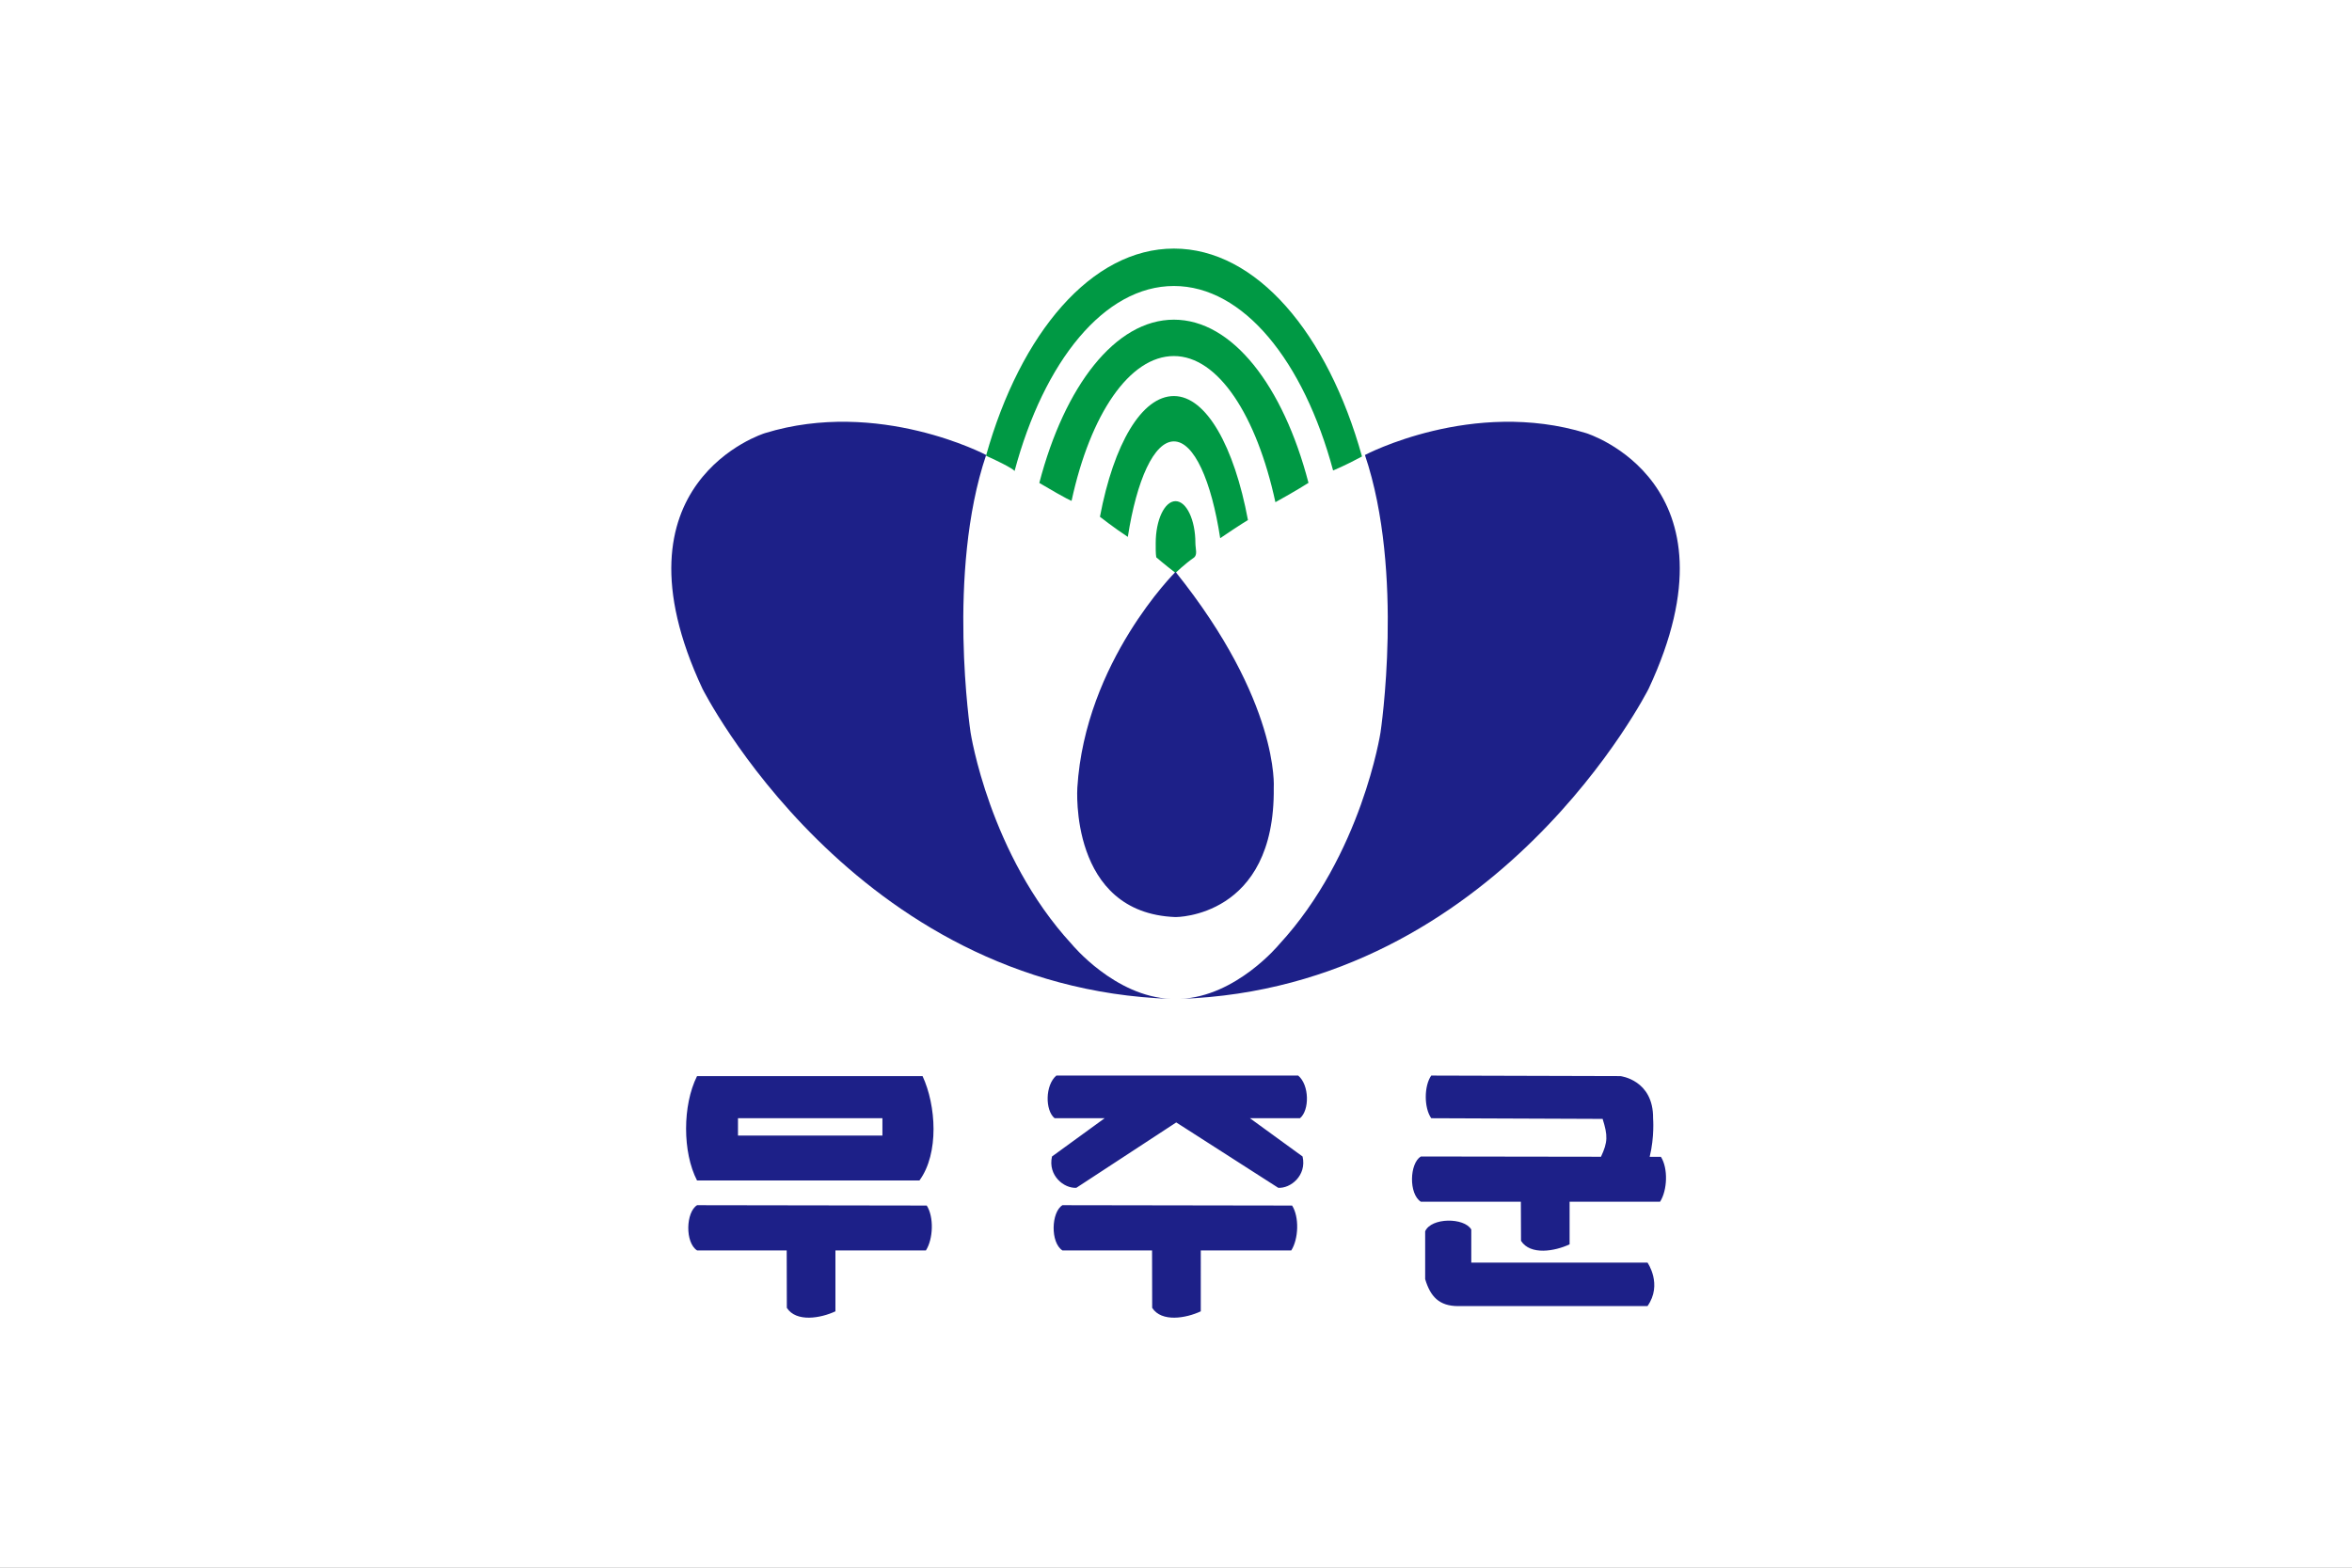 <?xml version="1.0" encoding="UTF-8" standalone="no"?>
<svg
   xmlns:dc="http://purl.org/dc/elements/1.1/"
   xmlns:cc="http://creativecommons.org/ns#"
   xmlns:rdf="http://www.w3.org/1999/02/22-rdf-syntax-ns#"
   xmlns:svg="http://www.w3.org/2000/svg"
   xmlns="http://www.w3.org/2000/svg"
   xmlns:sodipodi="http://sodipodi.sourceforge.net/DTD/sodipodi-0.dtd"
   xmlns:inkscape="http://www.inkscape.org/namespaces/inkscape"
   width="300mm"
   height="200mm"
   viewBox="0 0 300 200"
   version="1.1"
   id="svg8"
   sodipodi:docname="Flag of Muju.svg"
   inkscape:version="1.0.1 (3bc2e813f5, 2020-09-07)">
  <rect x="0" y="0" width="300" height="200" fill="#808080" stroke="none"/>
  <defs
     id="defs2">
    <clipPath
       clipPathUnits="userSpaceOnUse"
       id="clipPath18">
      <path
         d="M 0,841.89 H 595.275 V 0 H 0 Z"
         id="path16"
         inkscape:connector-curvature="0" />
    </clipPath>
    <clipPath
       clipPathUnits="userSpaceOnUse"
       id="clipPath18-6">
      <path
         d="M 0,792 H 612 V 0 H 0 Z"
         id="path16-7"
         inkscape:connector-curvature="0" />
    </clipPath>
    <clipPath
       clipPathUnits="userSpaceOnUse"
       id="clipPath18-0">
      <path
         d="M 0,841.89 H 595.28 V 0 H 0 Z"
         id="path16-76"
         inkscape:connector-curvature="0" />
    </clipPath>
    <radialGradient
       fx="0"
       fy="0"
       cx="0"
       cy="0"
       r="1"
       gradientUnits="userSpaceOnUse"
       gradientTransform="matrix(126.835,0,0,-126.835,212.423,556.837)"
       spreadMethod="pad"
       id="radialGradient106">
      <stop
         style="stop-opacity:1;stop-color:#e95d9d"
         offset="0"
         id="stop98" />
      <stop
         style="stop-opacity:1;stop-color:#e95d9d"
         offset="0.157"
         id="stop100" />
      <stop
         style="stop-opacity:1;stop-color:#6a016f"
         offset="0.972"
         id="stop102" />
      <stop
         style="stop-opacity:1;stop-color:#6a016f"
         offset="1"
         id="stop104" />
    </radialGradient>
    <radialGradient
       fx="0"
       fy="0"
       cx="0"
       cy="0"
       r="1"
       gradientUnits="userSpaceOnUse"
       gradientTransform="matrix(126.835,0,0,-126.835,212.423,556.837)"
       spreadMethod="pad"
       id="radialGradient106-1">
      <stop
         style="stop-opacity:1;stop-color:#e95d9d"
         offset="0"
         id="stop98-7" />
      <stop
         style="stop-opacity:1;stop-color:#e95d9d"
         offset="0.157"
         id="stop100-0" />
      <stop
         style="stop-opacity:1;stop-color:#6a016f"
         offset="0.972"
         id="stop102-0" />
      <stop
         style="stop-opacity:1;stop-color:#6a016f"
         offset="1"
         id="stop104-8" />
    </radialGradient>
    <pattern
       id="EMFhbasepattern"
       patternUnits="userSpaceOnUse"
       width="6"
       height="6"
       x="0"
       y="0" />
  </defs>
  <sodipodi:namedview
     id="base"
     pagecolor="#ffffff"
     bordercolor="#666666"
     borderopacity="1.0"
     inkscape:pageopacity="0.0"
     inkscape:pageshadow="2"
     inkscape:zoom="0.35"
     inkscape:cx="363.19221"
     inkscape:cy="404.99888"
     inkscape:document-units="mm"
     inkscape:current-layer="layer1"
     showgrid="false"
     inkscape:window-width="1920"
     inkscape:window-height="1018"
     inkscape:window-x="-8"
     inkscape:window-y="-8"
     inkscape:window-maximized="1"
     fit-margin-top="0"
     fit-margin-left="0"
     fit-margin-right="0"
     fit-margin-bottom="0"
     inkscape:lockguides="true"
     inkscape:document-rotation="0" />
  <g
     inkscape:label="Layer 1"
     inkscape:groupmode="layer"
     id="layer1"
     transform="translate(-188.321,-26.637)">
    <path
       id="rect826"
       style="opacity:1;fill:#ffffff;fill-opacity:1;fill-rule:nonzero;stroke:none;stroke-width:4.318;stroke-linecap:square;stroke-linejoin:bevel;stroke-miterlimit:4;stroke-dasharray:none;stroke-dashoffset:0;stroke-opacity:1;paint-order:fill markers stroke"
       d="m 188.321,26.637 h 300 V 226.637 h -300 z" />
    <g
       aria-label="."
       style="font-style:normal;font-variant:normal;font-weight:normal;font-stretch:normal;font-size:10.583px;line-height:1.25;font-family:'DIN Schablonierschrift';-inkscape-font-specification:'DIN Schablonierschrift';letter-spacing:0px;word-spacing:0px;fill:#000000;fill-opacity:1;stroke:none;stroke-width:0.265"
       id="text2665"
       transform="matrix(2.389,0,0,2.389,-119.885,-278.723)" />
    <g
       aria-label="."
       style="font-style:normal;font-variant:normal;font-weight:normal;font-stretch:normal;font-size:10.583px;line-height:1.25;font-family:'DIN Schablonierschrift';-inkscape-font-specification:'DIN Schablonierschrift';letter-spacing:0px;word-spacing:0px;fill:#000000;fill-opacity:1;stroke:none;stroke-width:0.265"
       id="text2665-9"
       transform="matrix(2.389,0,0,2.389,-86.906,-278.723)" />
    <g
       aria-label="."
       style="font-style:normal;font-variant:normal;font-weight:normal;font-stretch:normal;font-size:10.583px;line-height:1.25;font-family:'DIN Schablonierschrift';-inkscape-font-specification:'DIN Schablonierschrift';letter-spacing:0px;word-spacing:0px;fill:#000000;fill-opacity:1;stroke:none;stroke-width:0.265"
       id="text2665-8"
       transform="matrix(2.389,0,0,2.389,-53.833,-278.723)" />
    <g
       transform="matrix(0.63,0,0,-0.63,550.714,464.504)"
       id="g20-7" />
    <g
       transform="matrix(0.353,0,0,-0.353,421.304,338.922)"
       id="g24-9" />
    <g
       transform="matrix(0.353,0,0,-0.353,424.442,327.453)"
       id="g28-5" />
    <g
       transform="matrix(0.353,0,0,-0.353,402.421,342.264)"
       id="g32-0" />
    <g
       transform="matrix(0.353,0,0,-0.353,399.608,333.041)"
       id="g36-7" />
    <g
       transform="matrix(0.353,0,0,-0.353,410.819,330.038)"
       id="g40-3" />
    <g
       transform="matrix(0.353,0,0,-0.353,412.551,327.686)"
       id="g44-3" />
    <g
       transform="matrix(0.353,0,0,-0.353,432.416,328.012)"
       id="g48-0" />
    <g
       transform="matrix(0.353,0,0,-0.353,432.743,329.639)"
       id="g52-4" />
    <g
       transform="matrix(0.353,0,0,-0.353,396.972,325.545)"
       id="g56-8" />
    <g
       style="fill-rule:evenodd"
       id="g4083"
       transform="matrix(0.353,0,0,0.353,247.512,144.154)" />
    <g
       id="g178"
       transform="matrix(0.95,0,0,-0.95,390.784,234.408)" />
    <g
       id="g184"
       transform="matrix(0.95,0,0,-0.95,295.851,258.041)" />
    <g
       id="g188"
       transform="matrix(0.95,0,0,-0.95,340.064,258.041)" />
    <g
       id="g192"
       transform="matrix(0.95,0,0,-0.95,386.004,247.817)" />
    <g
       id="g196"
       transform="matrix(0.95,0,0,-0.95,397.892,257.244)" />
    <g
       id="g200"
       transform="matrix(0.95,0,0,-0.95,273.207,276.496)" />
    <g
       id="g204"
       transform="matrix(0.95,0,0,-0.95,288.026,264.305)" />
    <g
       id="g208"
       transform="matrix(0.95,0,0,-0.95,306.67,264.305)" />
    <g
       id="g212"
       transform="matrix(0.95,0,0,-0.95,309.812,271.152)" />
    <g
       id="g216"
       transform="matrix(0.95,0,0,-0.95,332.843,263.975)" />
    <g
       id="g220"
       transform="matrix(0.95,0,0,-0.95,341.081,266.231)" />
    <g
       id="g224"
       transform="matrix(0.95,0,0,-0.95,354.331,271.152)" />
    <g
       id="g228"
       transform="matrix(0.95,0,0,-0.95,368.571,276.496)" />
    <g
       id="g232"
       transform="matrix(0.95,0,0,-0.95,378.752,264.305)" />
    <g
       id="g236"
       transform="matrix(0.95,0,0,-0.95,394.321,276.496)" />
    <g
       id="g1399"
       transform="translate(-0.23,-0.391)">
      <g
         id="g935"
         transform="translate(9.136,-4.815)">
        <g
           transform="matrix(0.708,0,0,-0.708,338.762,169.598)"
           id="g174">
          <path
             inkscape:connector-curvature="0"
             id="path176"
             d="m -34.758,0.758 c -2.036,-1.728 -2.036,-6.274 -0.313,-7.685 h 9.015 l -9.486,-6.895 c -0.78,-3.449 2.197,-5.798 4.391,-5.64 l 17.964,11.757 h 0.062 L 5.213,-19.462 c 2.193,-0.158 5.173,2.192 4.389,5.64 L 0.119,-6.926 H 9.132 c 1.723,1.41 1.723,5.957 -0.317,7.685 z m 67.54,0 c -1.316,-1.884 -1.316,-5.804 0,-7.685 l 30.875,-0.122 c 0.942,-2.999 0.943,-4.173 -0.295,-6.82 l -32.456,0.047 c -2.041,-1.252 -2.198,-6.74 0,-8.149 h 18.022 l 0.029,-7.054 c 1.691,-2.635 6.086,-1.881 8.751,-0.626 v 7.68 h 16.302 c 1.317,2.069 1.467,6.018 0.149,8.087 l -2.025,0.003 c 0.892,3.601 0.613,6.946 0.613,6.946 0.074,6.938 -5.896,7.597 -5.896,7.597 z M -99.49,0.663 c -2.633,-5.267 -2.633,-13.73 0,-18.809 h 40.066 c 3.575,4.891 3.008,13.542 0.563,18.809 z m 7.377,-7.589 h 26.02 v -3.131 h -26.02 z m -7.368,-15.672 c -2.035,-1.255 -2.192,-6.743 0,-8.151 h 16.145 l 0.023,-10.348 c 1.696,-2.633 6.093,-1.877 8.755,-0.625 v 10.973 h 16.302 c 1.317,2.065 1.466,6.02 0.149,8.087 z m 65.821,0 c -2.037,-1.255 -2.192,-6.743 0,-8.151 h 16.145 l 0.022,-10.348 c 1.696,-2.633 6.093,-1.877 8.756,-0.625 V -30.749 H 7.565 c 1.316,2.065 1.465,6.02 0.149,8.087 z m 69.441,-2.784 c -1.783,-0.04 -3.546,-0.666 -4.094,-1.919 v -8.623 c 0.938,-3.131 2.506,-4.857 5.954,-4.857 h 34.101 c 2.753,3.917 0,7.835 0,7.835 H 39.995 v 5.962 c -0.628,1.095 -2.432,1.642 -4.215,1.602 z"
             style="fill:#1d2088;fill-opacity:1;fill-rule:nonzero;stroke:none;stroke-width:1.121"
             sodipodi:nodetypes="cccccccccccccccccccccccccccccccccccccccccccccccccccccccccsccsccccs" />
        </g>
        <g
           transform="matrix(0.998,0,0,0.998,-6.78,19.694)"
           id="g1340">
          <g
             style="stroke:none"
             id="g1275"
             transform="matrix(0.95,0,0,-0.95,120.619,524.473)">
            <g
               style="stroke:none"
               transform="translate(230.008,464.202)"
               id="g256">
              <path
                 inkscape:connector-curvature="0"
                 id="path258"
                 style="fill:#009944;fill-opacity:1;fill-rule:nonzero;stroke:none"
                 d="m 0,0 c 0.566,0.39 0.233,1.21 0.233,1.988 0,3.111 -1.196,5.636 -2.67,5.636 -1.475,0 -2.669,-2.525 -2.669,-5.636 0,-0.618 -0.015,-1.363 0.072,-1.917 0,0 1.047,-0.91 2.587,-2.098 0,0 1.326,1.257 2.447,2.027" />
            </g>
            <g
               style="stroke:none"
               transform="translate(252.654,477.84)"
               id="g264">
              <path
                 inkscape:connector-curvature="0"
                 id="path266"
                 style="fill:#009944;fill-opacity:1;fill-rule:nonzero;stroke:none"
                 d="m 0,0 c -4.62,16.579 -14.216,27.975 -25.306,27.975 -11.066,0 -20.644,-11.35 -25.275,-27.877 3.685,-1.663 3.841,-2.056 3.841,-2.056 3.956,14.769 12.071,24.897 21.434,24.897 9.354,0 17.455,-10.093 21.419,-24.822 0,0 1.676,0.678 3.887,1.883" />
            </g>
            <g
               style="stroke:none"
               transform="translate(241.004,471.687)"
               id="g272">
              <path
                 inkscape:connector-curvature="0"
                 id="path274"
                 style="fill:#009944;fill-opacity:1;fill-rule:nonzero;stroke:none"
                 d="m 0,0 c -2.525,11.669 -7.692,19.666 -13.655,19.666 -5.962,0 -11.243,-7.811 -13.768,-19.485 0,0 -0.379,0.068 -4.339,2.411 3.404,13.054 10.236,21.969 18.107,21.969 7.87,0 14.704,-8.909 18.107,-21.957 C 4.452,2.604 2.726,1.496 0,0" />
            </g>
            <g
               style="stroke:none"
               transform="translate(233.577,466.844)"
               id="g280">
              <path
                 inkscape:connector-curvature="0"
                 id="path282"
                 style="fill:#009944;fill-opacity:1;fill-rule:nonzero;stroke:none"
                 d="m 0,0 c -1.181,7.744 -3.525,13.024 -6.229,13.024 -2.678,0 -5.009,-5.198 -6.198,-12.85 -1.842,1.208 -3.751,2.707 -3.751,2.707 1.857,9.816 5.625,16.246 9.949,16.246 4.348,0 8.118,-6.783 9.963,-16.685 C 3.734,2.442 2.756,1.87 0,0" />
            </g>
            <g
               style="stroke:none"
               transform="translate(226.943,404.852)"
               id="g284">
              <path
                 inkscape:connector-curvature="0"
                 id="path286"
                 style="fill:#1d2088;fill-opacity:1;fill-rule:nonzero;stroke:none"
                 d="m 0,0 c -42.781,1.468 -63.018,41.732 -63.018,41.732 -13.003,27.787 8.388,34.391 8.388,34.391 15.307,4.718 29.778,-2.936 29.778,-2.936 C -30.2,57.354 -26.95,35.86 -26.95,35.86 c 0,0 2.518,-16.462 13.632,-28.52 0,0 5.767,-7.025 13.318,-7.34" />
            </g>
            <g
               style="stroke:none"
               transform="translate(228.199,404.852)"
               id="g288">
              <path
                 inkscape:connector-curvature="0"
                 id="path290"
                 style="fill:#1d2088;fill-opacity:1;fill-rule:nonzero;stroke:none"
                 d="M 0,0 C 42.779,1.468 63.017,41.732 63.017,41.732 76.016,69.519 54.628,76.123 54.628,76.123 39.319,80.841 24.85,73.187 24.85,73.187 30.198,57.354 26.947,35.86 26.947,35.86 c 0,0 -2.515,-16.462 -13.629,-28.52 C 13.318,7.34 7.549,0.315 0,0" />
            </g>
            <g
               style="stroke:none"
               transform="translate(227.571,462.312)"
               id="g292">
              <path
                 inkscape:connector-curvature="0"
                 id="path294"
                 style="fill:#1d2088;fill-opacity:1;fill-rule:nonzero;stroke:none"
                 d="m 0,0 c 0,0 -12.164,-12.059 -13.213,-29.043 0,0 -1.153,-16.881 13.213,-17.406 0,0 13.419,-0.106 13.211,17.406 0,0 0.837,11.533 -13.211,29.043" />
            </g>
          </g>
        </g>
      </g>
    </g>
  </g>
</svg>
